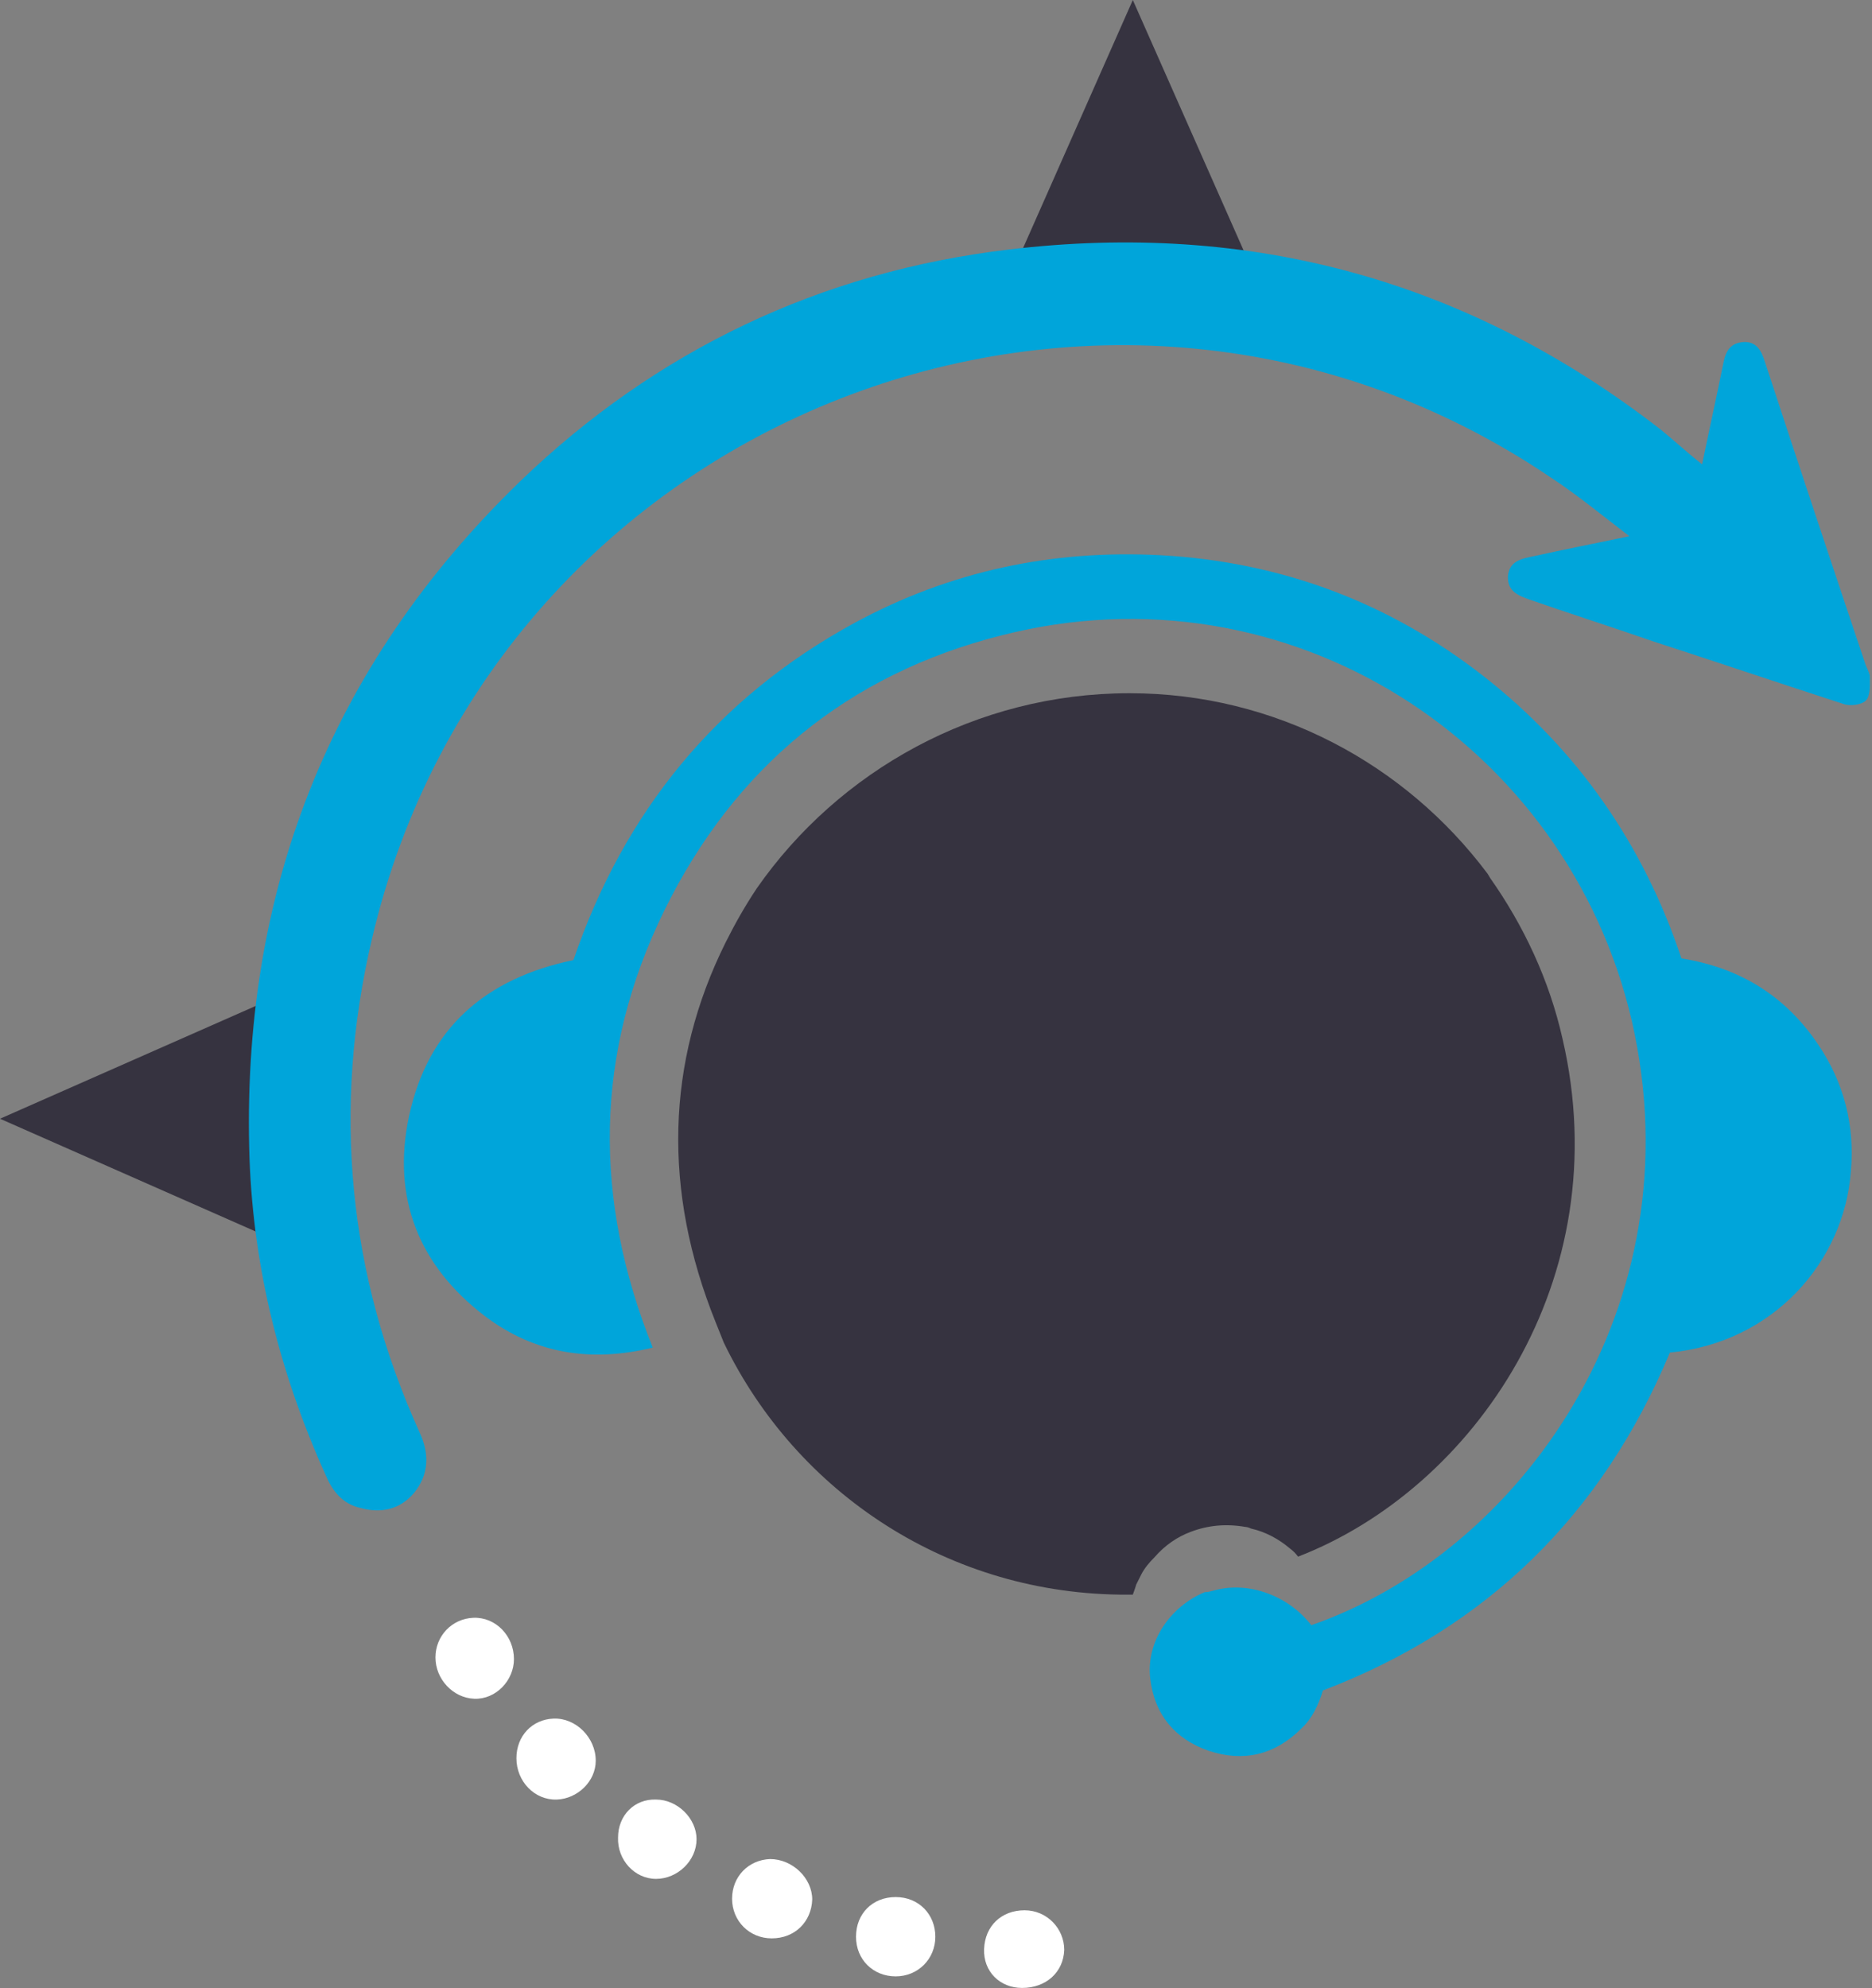 <?xml version="1.0" encoding="UTF-8" standalone="no"?> <svg xmlns="http://www.w3.org/2000/svg" xmlns:xlink="http://www.w3.org/1999/xlink" xmlns:serif="http://www.serif.com/" width="100%" height="100%" viewBox="0 0 708 752" version="1.1" xml:space="preserve" style="fill-rule:evenodd;clip-rule:evenodd;stroke-linejoin:round;stroke-miterlimit:2;"><rect x="0" y="0" width="708" height="752" fill="#808080" stroke="none"/><g id="customer"><g><g><path d="M450.313,579.375c6.562,-2.5 13.437,-3.125 20.625,-1.875c0.625,0 1.562,0.313 2.187,0.625c5.625,1.25 10.625,4.063 14.688,7.5c1.25,0.938 2.187,1.875 3.125,3.125c66.25,-25.625 121.25,-104.687 100,-195.937c-5,-22.188 -14.688,-42.813 -27.5,-60.938c-0,-0.312 -0.313,-0.312 -0.313,-0.625c-0.312,-0.312 -0.312,-0.625 -0.625,-0.937c-30.938,-41.25 -80,-68.125 -135.312,-68.125c-58.125,-0 -110,29.375 -140.938,73.75c-4.375,6.562 -8.125,13.125 -11.875,20.625c-22.5,45.312 -23.75,93.75 -3.75,143.437l3.125,7.813c27.5,56.875 85.313,95.625 152.813,95.312l1.875,0c-0,0 1.25,-3.437 1.25,-3.75c0.625,-1.25 1.25,-2.5 1.875,-3.75c1.25,-2.5 3.125,-4.687 5,-6.562c4.062,-4.688 8.749,-7.813 13.75,-9.688Z" style="fill:#363340;fill-rule:nonzero;"></path><g><path d="M459.063,601.563c13.437,-3.751 28.437,2.187 36.875,13.125c79.062,-27.5 145.937,-120.625 121.249,-228.438c-24.375,-105.312 -130,-173.75 -238.437,-145.937c-58.125,14.687 -100.938,50 -127.5,104.062c-26.563,54.062 -26.875,109.375 -4.375,165.312c-23.125,5.625 -44.375,2.5 -63.438,-11.875c-25,-19.062 -35.312,-44.687 -28.75,-75.625c7.188,-33.437 29.063,-52.187 62.188,-59.062c19.062,-55.938 54.063,-99.063 106.25,-127.5c36.25,-19.687 75,-27.813 115.937,-25.625c45.313,2.5 86.25,17.813 121.875,45.625c35.625,27.812 60.625,63.75 75,106.875c21.875,3.438 39.375,14.063 51.875,32.813c9.688,14.375 13.75,30.624 12.188,47.812c-2.5,33.75 -29.063,64.688 -68.438,68.437c-25.625,61.25 -69.062,104.063 -131.25,127.813c-1.562,5.312 -4.062,10.625 -8.125,14.375c-10,10 -21.875,12.812 -35,8.438c-12.812,-4.375 -20.625,-13.75 -22.187,-27.5c-1.563,-14.063 7.813,-27.188 20.625,-32.5c1.25,-0 2.187,-0.313 3.438,-0.625Z" style="fill:#00a5da;fill-rule:nonzero;"></path></g></g><g><g><path d="M428.438,0l-45.626,103.125l91.25,0l-45.625,-103.125Z" style="fill:#363340;fill-rule:nonzero;"></path><path d="M0,423.125l103.438,45.625l-0.001,-91.25l-103.437,45.625Z" style="fill:#363340;fill-rule:nonzero;"></path></g><g><path d="M643.75,175.625c2.813,-13.75 5.625,-26.25 8.125,-38.75c0.937,-4.375 2.812,-7.187 7.5,-7.5c5,-0.312 6.875,3.438 8.125,7.5c12.5,38.125 25.312,76.563 38.125,114.688c0.625,1.562 1.562,3.125 1.562,4.375c0,3.125 0.313,7.187 -1.562,9.062c-1.563,1.563 -5.938,2.188 -8.438,1.25c-24.062,-7.812 -48.125,-15.937 -72.187,-23.75c-15.313,-5.312 -30.938,-10.312 -46.25,-15.625c-4.375,-1.562 -8.75,-3.125 -8.438,-9.062c0.625,-5.938 5.625,-6.563 10,-7.5c11.25,-2.5 22.5,-4.688 35.938,-7.5c-10.625,-8.125 -19.688,-15.625 -29.688,-22.188c-168.437,-114.062 -399.687,-23.75 -445.937,174.688c-15,64.062 -9.063,126.562 18.125,186.562c3.75,8.125 3.437,15.938 -2.188,22.813c-5.312,6.25 -12.5,7.812 -20.312,5.625c-6.875,-1.563 -10.625,-6.563 -13.125,-12.5c-17.188,-38.126 -27.188,-77.813 -28.75,-119.376c-3.438,-100.312 30,-186.25 102.187,-256.25c51.563,-49.687 113.75,-79.375 185,-87.812c91.25,-10.938 173.75,11.562 246.563,68.125c5,4.063 9.688,8.438 15.625,13.125Z" style="fill:#00a5da;fill-rule:nonzero;"></path><path d="M195.313,665c-0.001,-8.437 5.937,-14.687 14.062,-15c8.437,-0.312 15.937,7.188 15.937,15.938c0,7.812 -6.875,14.375 -14.687,14.687c-8.438,0.313 -15.313,-6.875 -15.313,-15.625Z" style="fill:#fff;fill-rule:nonzero;"></path><path d="M338.75,747.5c-8.438,0 -15,-6.25 -15,-15c0,-8.75 6.25,-15 15,-15c8.75,0 15,6.563 15,15c0,8.438 -6.563,15 -15,15Z" style="fill:#fff;fill-rule:nonzero;"></path><path d="M291.875,733.125c-8.438,0 -15,-6.562 -15,-15c0,-8.437 6.25,-14.687 14.375,-15c8.438,0 15.937,7.188 15.937,15.313c-0.312,8.437 -6.562,14.687 -15.312,14.687Z" style="fill:#fff;fill-rule:nonzero;"></path><path d="M194.375,627.5c0,8.125 -6.875,15.313 -15,15c-8.125,-0.312 -14.688,-7.5 -14.688,-15.625c0,-8.125 6.25,-14.687 14.375,-15c8.438,-0.312 15.313,6.875 15.313,15.625Z" style="fill:#fff;fill-rule:nonzero;"></path><path d="M248.125,680.625c8.125,0 15.313,7.188 15.313,15c-0,8.125 -7.188,15 -15.313,15c-8.125,0 -14.688,-7.187 -14.375,-15.625c0,-8.437 6.25,-14.687 14.375,-14.375Z" style="fill:#fff;fill-rule:nonzero;"></path><path d="M386.563,751.875c-8.438,0 -14.688,-6.25 -14.375,-14.687c0.312,-8.75 6.562,-14.688 15.312,-14.688c8.438,-0 15,6.875 15,15c-0.313,8.438 -6.875,14.375 -15.938,14.375Z" style="fill:#fff;fill-rule:nonzero;"></path></g></g></g></g></svg> 